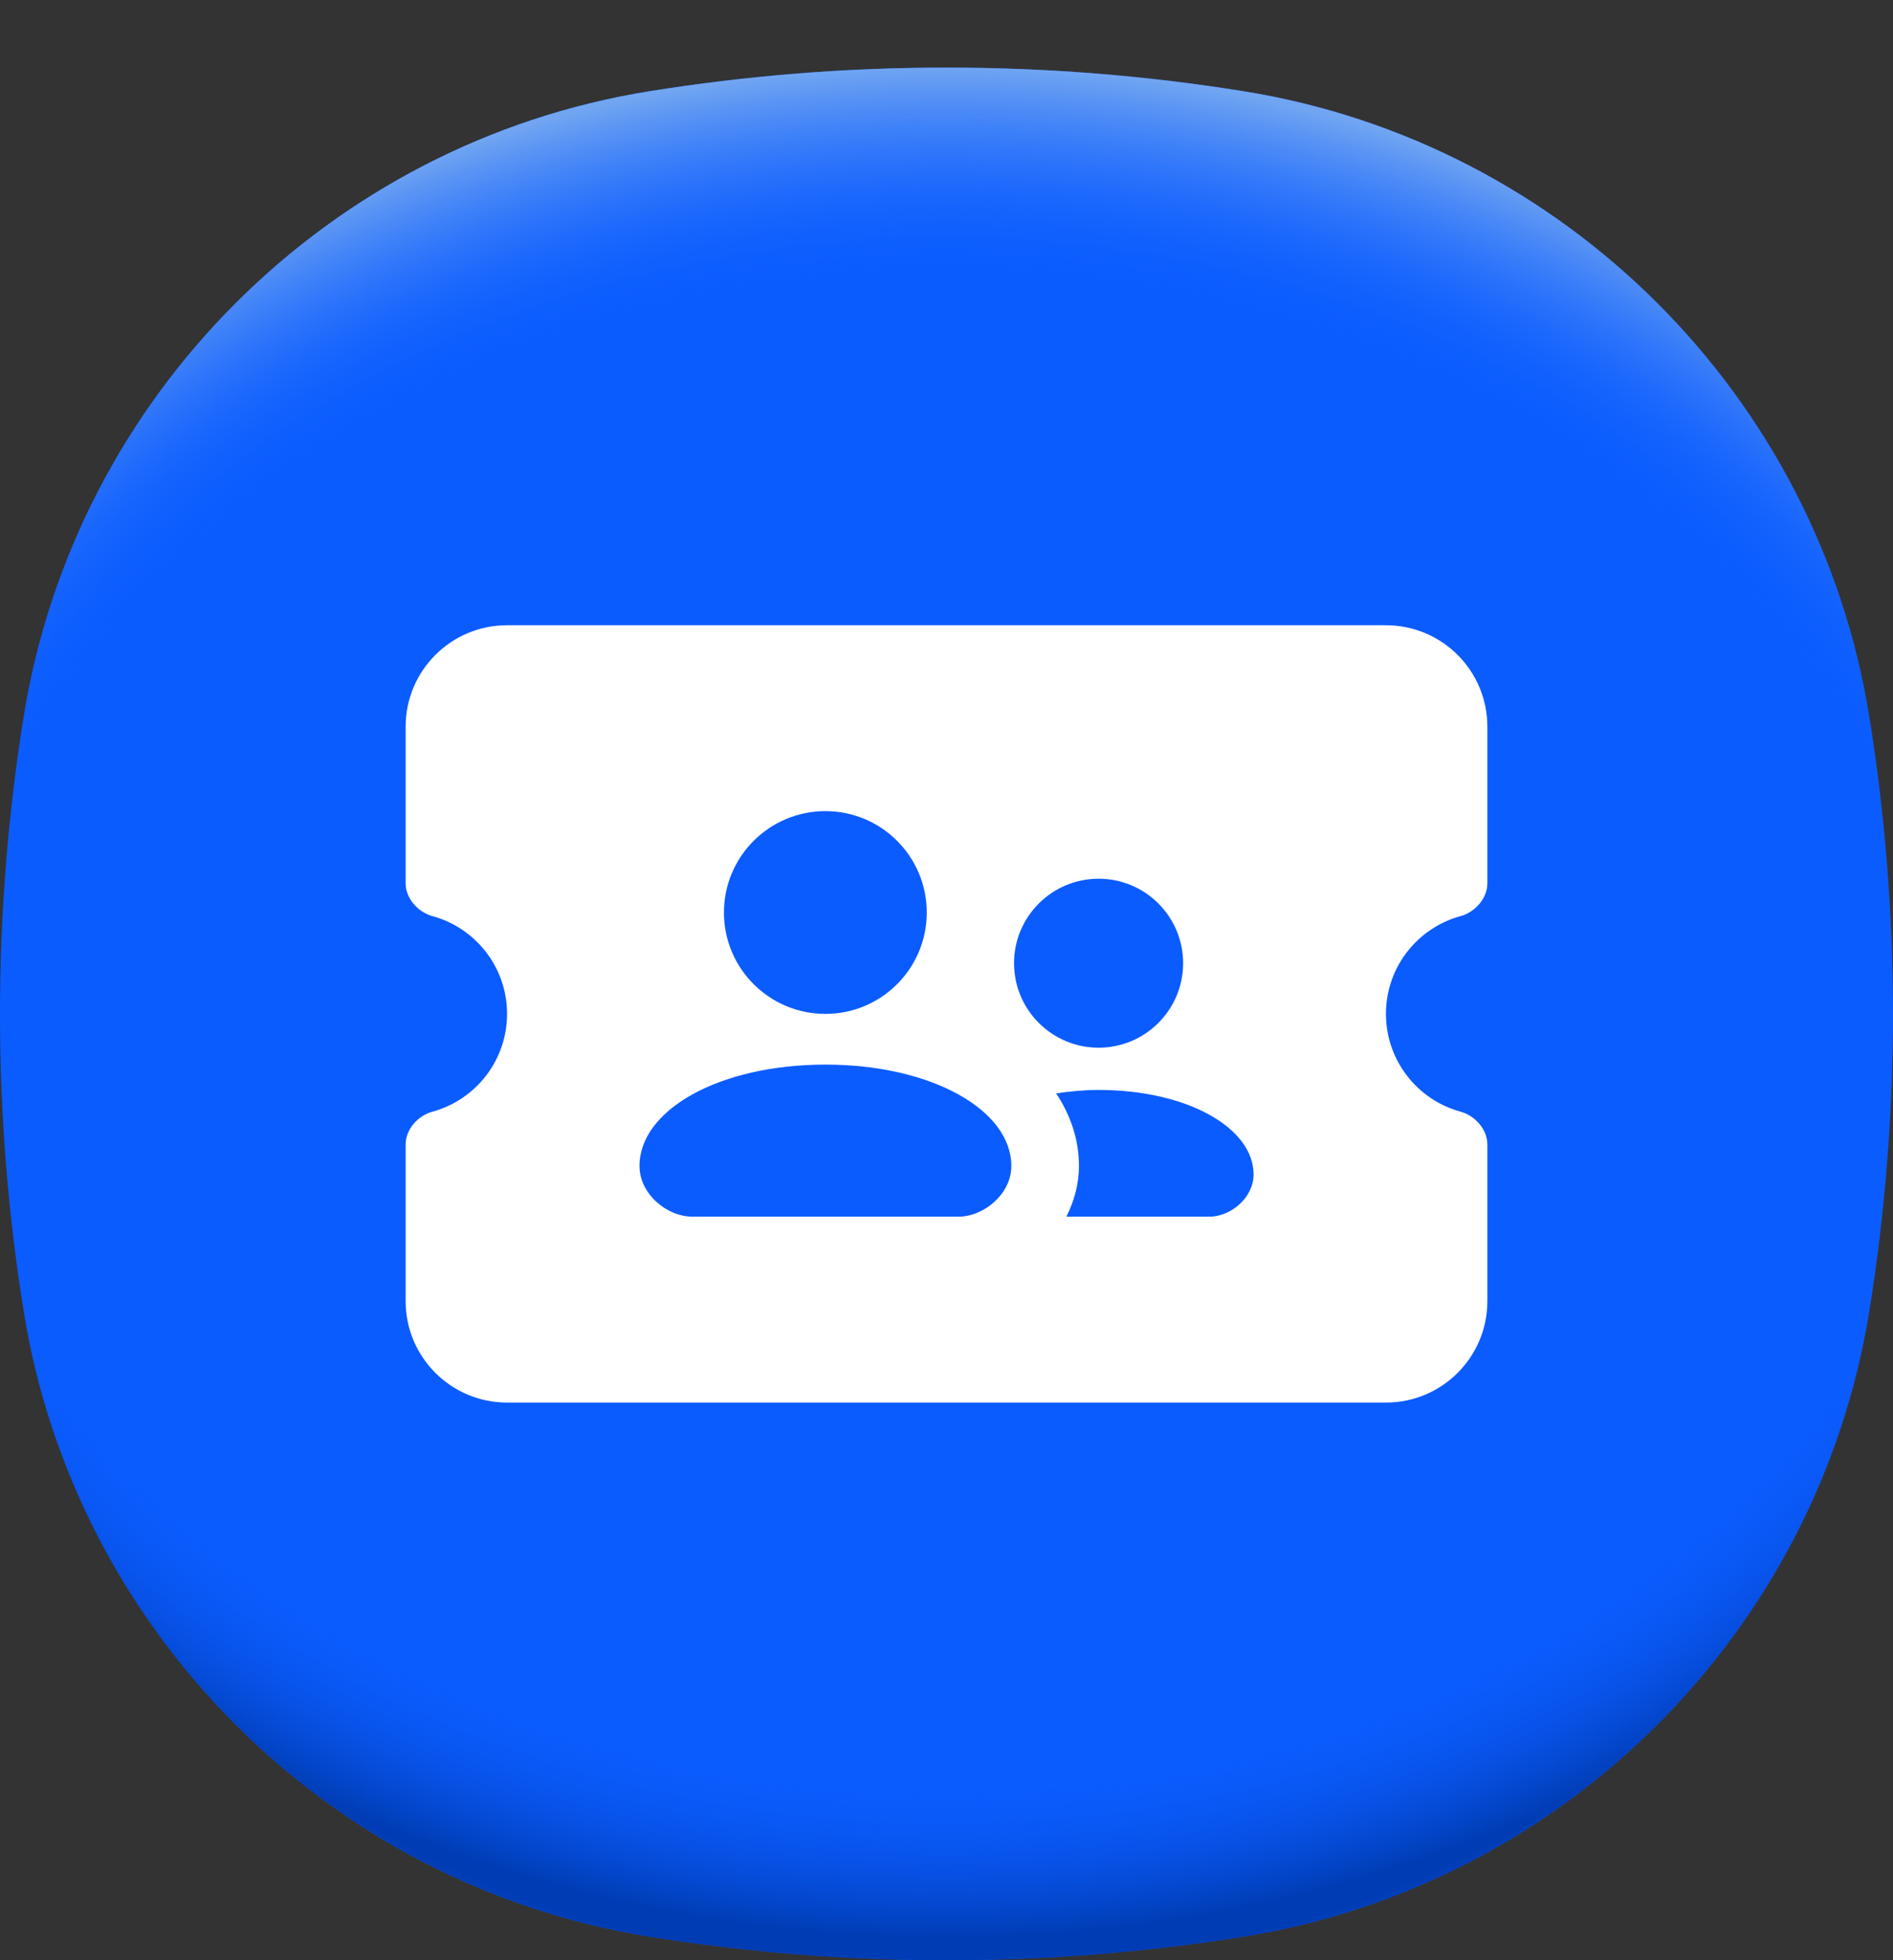 <svg width="28" height="29" viewBox="0 0 28 29" fill="none" xmlns="http://www.w3.org/2000/svg">
<rect x="0" y="0" width="28" height="29" fill="#333333" stroke="none"/>
<path d="M28 15C28 16.497 27.88 17.965 27.65 19.396C26.889 24.135 23.135 27.889 18.396 28.65C16.965 28.88 15.497 29 14 29C12.503 29 11.035 28.88 9.604 28.65C4.865 27.889 1.111 24.135 0.35 19.396C0.12 17.965 0 16.497 0 15C0 13.503 0.12 12.035 0.35 10.604C1.111 5.865 4.865 2.111 9.604 1.35C11.035 1.12 12.503 1 14 1C15.497 1 16.965 1.12 18.396 1.35C23.135 2.111 26.889 5.865 27.65 10.604C27.88 12.035 28 13.503 28 15Z" fill="#0B5CFF"/>
<path d="M28 15C28 16.497 27.88 17.965 27.65 19.396C26.889 24.135 23.135 27.889 18.396 28.65C16.965 28.88 15.497 29 14 29C12.503 29 11.035 28.88 9.604 28.65C4.865 27.889 1.111 24.135 0.35 19.396C0.12 17.965 0 16.497 0 15C0 13.503 0.12 12.035 0.35 10.604C1.111 5.865 4.865 2.111 9.604 1.35C11.035 1.12 12.503 1 14 1C15.497 1 16.965 1.12 18.396 1.35C23.135 2.111 26.889 5.865 27.65 10.604C27.88 12.035 28 13.503 28 15Z" fill="url(#paint0_radial_2001_22482)"/>
<path d="M28 15C28 16.497 27.88 17.965 27.65 19.396C26.889 24.135 23.135 27.889 18.396 28.65C16.965 28.88 15.497 29 14 29C12.503 29 11.035 28.88 9.603 28.65C4.865 27.889 1.111 24.135 0.35 19.396C0.12 17.965 0 16.497 0 15C0 13.503 0.12 12.035 0.35 10.603C1.111 5.865 4.865 2.111 9.603 1.35C11.035 1.12 12.503 1 14 1C15.497 1 16.965 1.12 18.396 1.35C23.135 2.111 26.889 5.865 27.65 10.603C27.88 12.035 28 13.503 28 15Z" fill="url(#paint1_radial_2001_22482)"/>
<g clip-path="url(#clip0_2001_22482)">
<path d="M21.605 13.553C21.819 13.494 22 13.29 22 13.069V10.75C22 9.922 21.328 9.25 20.5 9.25H7.5C6.672 9.25 6 9.922 6 10.75V13.069C6 13.29 6.181 13.494 6.395 13.553C7.032 13.726 7.5 14.308 7.5 15C7.5 15.691 7.032 16.274 6.395 16.447C6.181 16.505 6 16.709 6 16.931V19.25C6 20.078 6.672 20.75 7.5 20.75H20.5C21.328 20.75 22 20.078 22 19.25V16.931C22 16.709 21.819 16.506 21.605 16.447C20.968 16.274 20.5 15.691 20.5 15C20.5 14.308 20.968 13.726 21.605 13.553ZM12.209 12C13.037 12 13.708 12.672 13.708 13.5C13.708 14.328 13.037 15 12.209 15C11.38 15 10.708 14.328 10.708 13.5C10.708 12.672 11.38 12 12.209 12ZM14.173 18H10.244C9.864 18 9.459 17.664 9.459 17.25C9.459 16.422 10.636 15.75 12.209 15.75C13.78 15.75 14.959 16.422 14.959 17.25C14.959 17.664 14.553 18 14.173 18ZM14.999 14.25C14.999 13.56 15.56 13 16.25 13C16.94 13 17.5 13.56 17.5 14.25C17.5 14.94 16.94 15.5 16.25 15.5C15.56 15.5 14.999 14.94 14.999 14.25ZM17.887 18H15.773C15.888 17.77 15.959 17.518 15.959 17.25C15.959 16.857 15.834 16.497 15.622 16.176C15.821 16.146 16.029 16.125 16.25 16.125C17.56 16.125 18.542 16.685 18.542 17.375C18.542 17.72 18.204 18 17.887 18Z" fill="white"/>
</g>
<defs>
<radialGradient id="paint0_radial_2001_22482" cx="0" cy="0" r="1" gradientUnits="userSpaceOnUse" gradientTransform="translate(14 13.373) scale(18.876 15.776)">
<stop offset="0.82" stop-color="#0B5CFF" stop-opacity="0"/>
<stop offset="0.98" stop-color="#003CB3"/>
</radialGradient>
<radialGradient id="paint1_radial_2001_22482" cx="0" cy="0" r="1" gradientUnits="userSpaceOnUse" gradientTransform="translate(14 16.621) scale(18.869 15.77)">
<stop offset="0.8" stop-color="#0B5CFF" stop-opacity="0"/>
<stop offset="1" stop-color="#71A5F1"/>
</radialGradient>
<clipPath id="clip0_2001_22482">
<rect width="18" height="18" fill="white" transform="translate(5 6)"/>
</clipPath>
</defs>
</svg>
